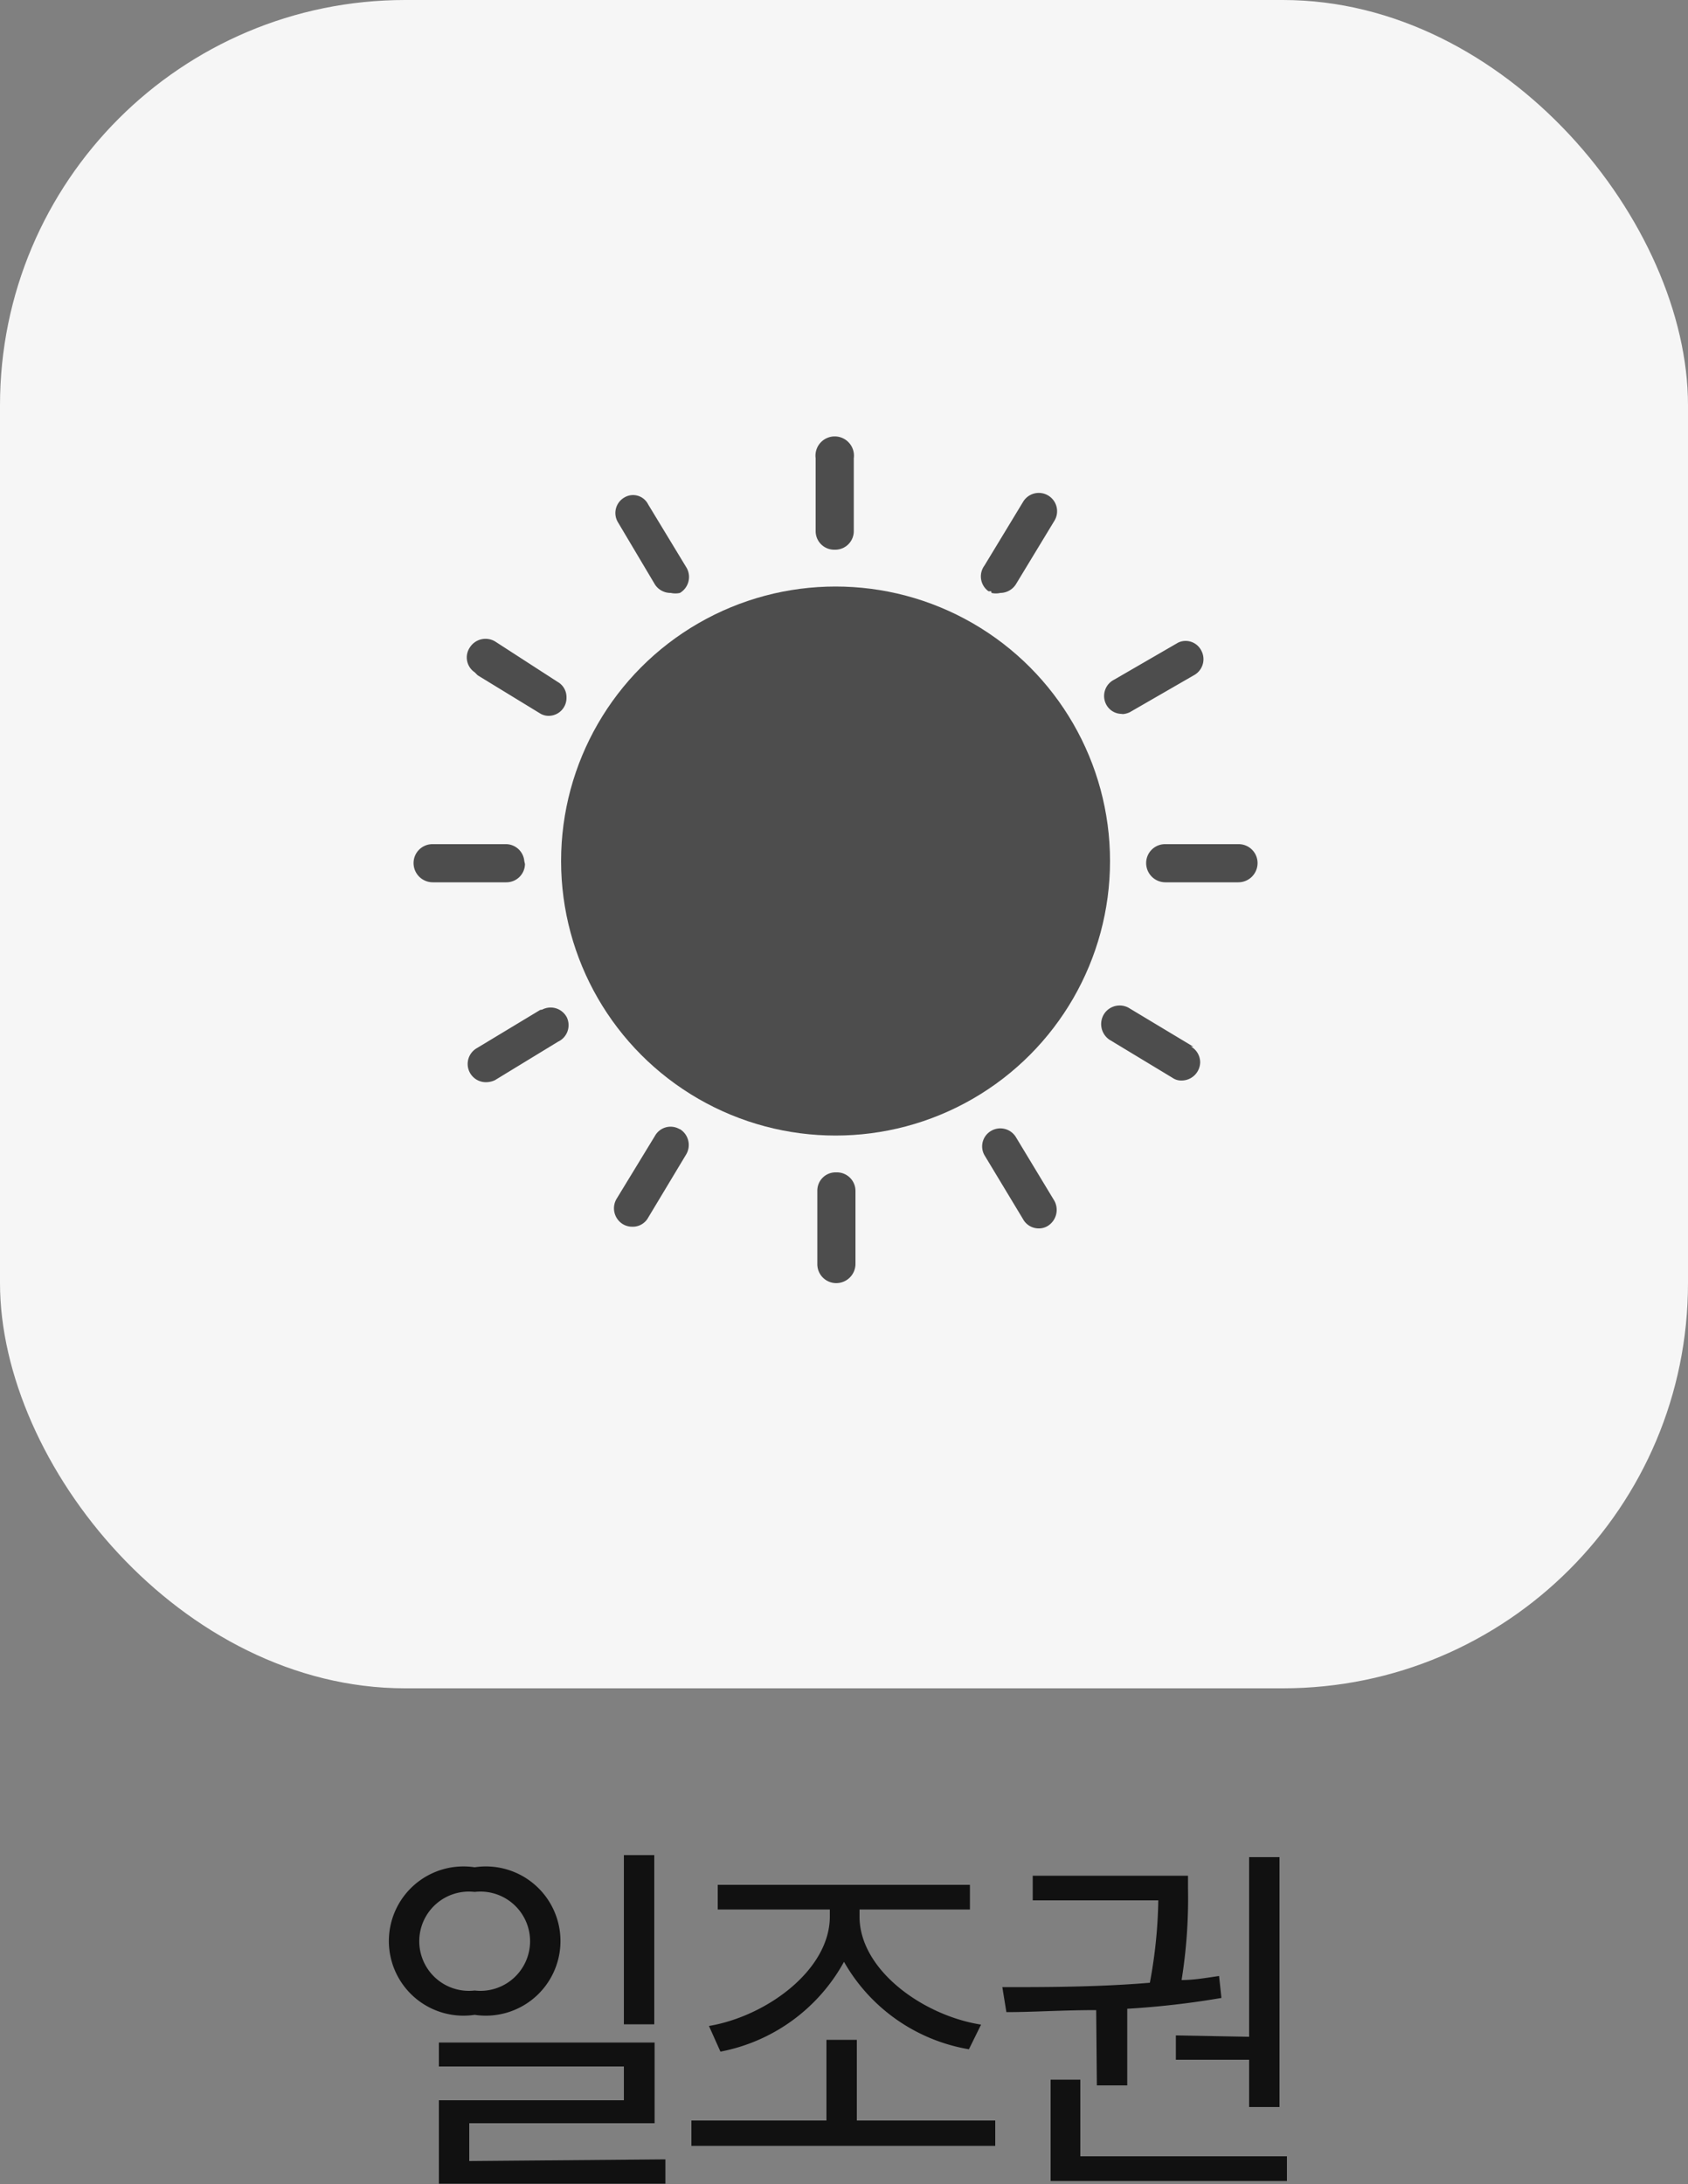 <svg xmlns="http://www.w3.org/2000/svg" width="50" height="64.68" viewBox="0 0 50 64.68">
  <rect x="0" y="0" width="50" height="64.68" fill="#808080" stroke="none"/>
  <defs>
    <style>
      .a {
        fill: #f6f6f6;
      }

      .b {
        isolation: isolate;
      }

      .c {
        fill: #111;
      }

      .d {
        fill: #4d4d4d;
      }
    </style>
  </defs>
  <g>
    <rect class="a" width="50" height="50" rx="12"/>
    <g class="b">
      <g class="b">
        <path class="c" d="M14.06,59.67a2.21,2.21,0,1,1,0-4.37,2.21,2.21,0,1,1,0,4.37Zm0-.72a1.47,1.47,0,1,0,0-2.92,1.47,1.47,0,1,0,0,2.92Zm5.65,5v.72H13V62.2h5.48v-1H13v-.71h6.39v2.39H13.9V64Zm-.33-4h-.9V54.94h.9Z"/>
        <path class="c" d="M29.48,62.8v.75h-9V62.8h4V60.41h.9V62.8ZM21,60c1.71-.29,3.58-1.66,3.58-3.24v-.21H21.26v-.73h7.47v.73H25.46v.21c0,1.58,1.88,2.93,3.6,3.2l-.36.73A5.27,5.27,0,0,1,25,58.1a5.31,5.31,0,0,1-3.66,2.66Z"/>
        <path class="c" d="M32.47,59.53c-1,0-1.87.06-2.66.06l-.12-.74c1.26,0,2.82,0,4.37-.13a14.37,14.37,0,0,0,.25-2.44H30.59v-.73h4.6v.37A15.31,15.31,0,0,1,35,58.64c.37,0,.76-.07,1.11-.12l.07.65a25.32,25.32,0,0,1-2.79.32v2.27h-.9Zm5.65,4.33v.73h-7v-3H32v2.27ZM37,60.32V55h.9V62.4H37V61H34.83v-.72Z"/>
      </g>
    </g>
    <g>
      <circle class="d" cx="24.75" cy="25.5" r="8.13"/>
      <path class="d" d="M24.75,16.28a.55.55,0,0,0,.54-.55V13.57a.57.57,0,1,0-1.13,0v2.16a.55.55,0,0,0,.54.55Z"/>
      <path class="d" d="M24.75,34.72a.54.54,0,0,0-.54.54h0v2.17a.56.56,0,0,0,.56.57.57.57,0,0,0,.57-.57V35.27a.55.55,0,0,0-.54-.55Z"/>
      <path class="d" d="M36.68,25H34.52a.56.56,0,0,0-.57.56.57.57,0,0,0,.57.57h2.16a.57.57,0,0,0,.57-.57A.56.56,0,0,0,36.68,25Z"/>
      <path class="d" d="M15.53,25.5A.55.55,0,0,0,15,25H12.82a.56.56,0,0,0-.57.56.57.57,0,0,0,.57.57H15a.55.55,0,0,0,.55-.54Z"/>
      <path class="d" d="M19.4,17.31a.55.55,0,0,0,.47.25.62.62,0,0,0,.27,0,.55.55,0,0,0,.2-.74L19.2,14.94a.5.5,0,0,0-.7-.21h0a.53.53,0,0,0-.2.73h0Z"/>
      <path class="d" d="M30.1,33.69a.54.54,0,0,0-.74-.2h0a.53.53,0,0,0-.2.72L30.3,36.1a.53.53,0,0,0,.46.28.5.5,0,0,0,.27-.07.56.56,0,0,0,.2-.75Z"/>
      <path class="d" d="M33.21,21.15a.58.58,0,0,0,.26-.06L35.36,20a.54.54,0,0,0,.23-.72h0a.52.52,0,0,0-.69-.25l0,0h0L33,20.13a.54.54,0,0,0-.24.72.52.52,0,0,0,.51.29Z"/>
      <path class="d" d="M16,29.91l-1.89,1.14a.54.54,0,0,0,.28,1,.63.63,0,0,0,.27-.06l1.87-1.14a.54.54,0,0,0,.26-.72h0a.54.54,0,0,0-.73-.23h0Z"/>
      <path class="d" d="M14.15,20,16,21.13a.48.48,0,0,0,.26.07.53.53,0,0,0,.52-.54v0a.52.52,0,0,0-.27-.47L14.67,19a.55.55,0,0,0-.75.17.53.53,0,0,0,.14.74h0Z"/>
      <path class="d" d="M35.35,31l-1.88-1.13a.55.55,0,0,0-.76.15.56.56,0,0,0,.15.77h0l1.87,1.13A.45.45,0,0,0,35,32a.55.55,0,0,0,.55-.54h0a.54.54,0,0,0-.28-.47Z"/>
      <path class="d" d="M29.37,17.56a.57.57,0,0,0,.26,0,.55.55,0,0,0,.47-.27l1.14-1.88a.54.54,0,0,0-.94-.54l-1.14,1.88a.54.54,0,0,0,.12.76l.08,0Z"/>
      <path class="d" d="M20.13,33.44a.53.53,0,0,0-.73.2l-1.14,1.87a.55.55,0,0,0,.2.75.54.54,0,0,0,.27.07.52.52,0,0,0,.47-.27l1.13-1.88a.55.55,0,0,0-.19-.74Z"/>
    </g>
  </g>
</svg>
